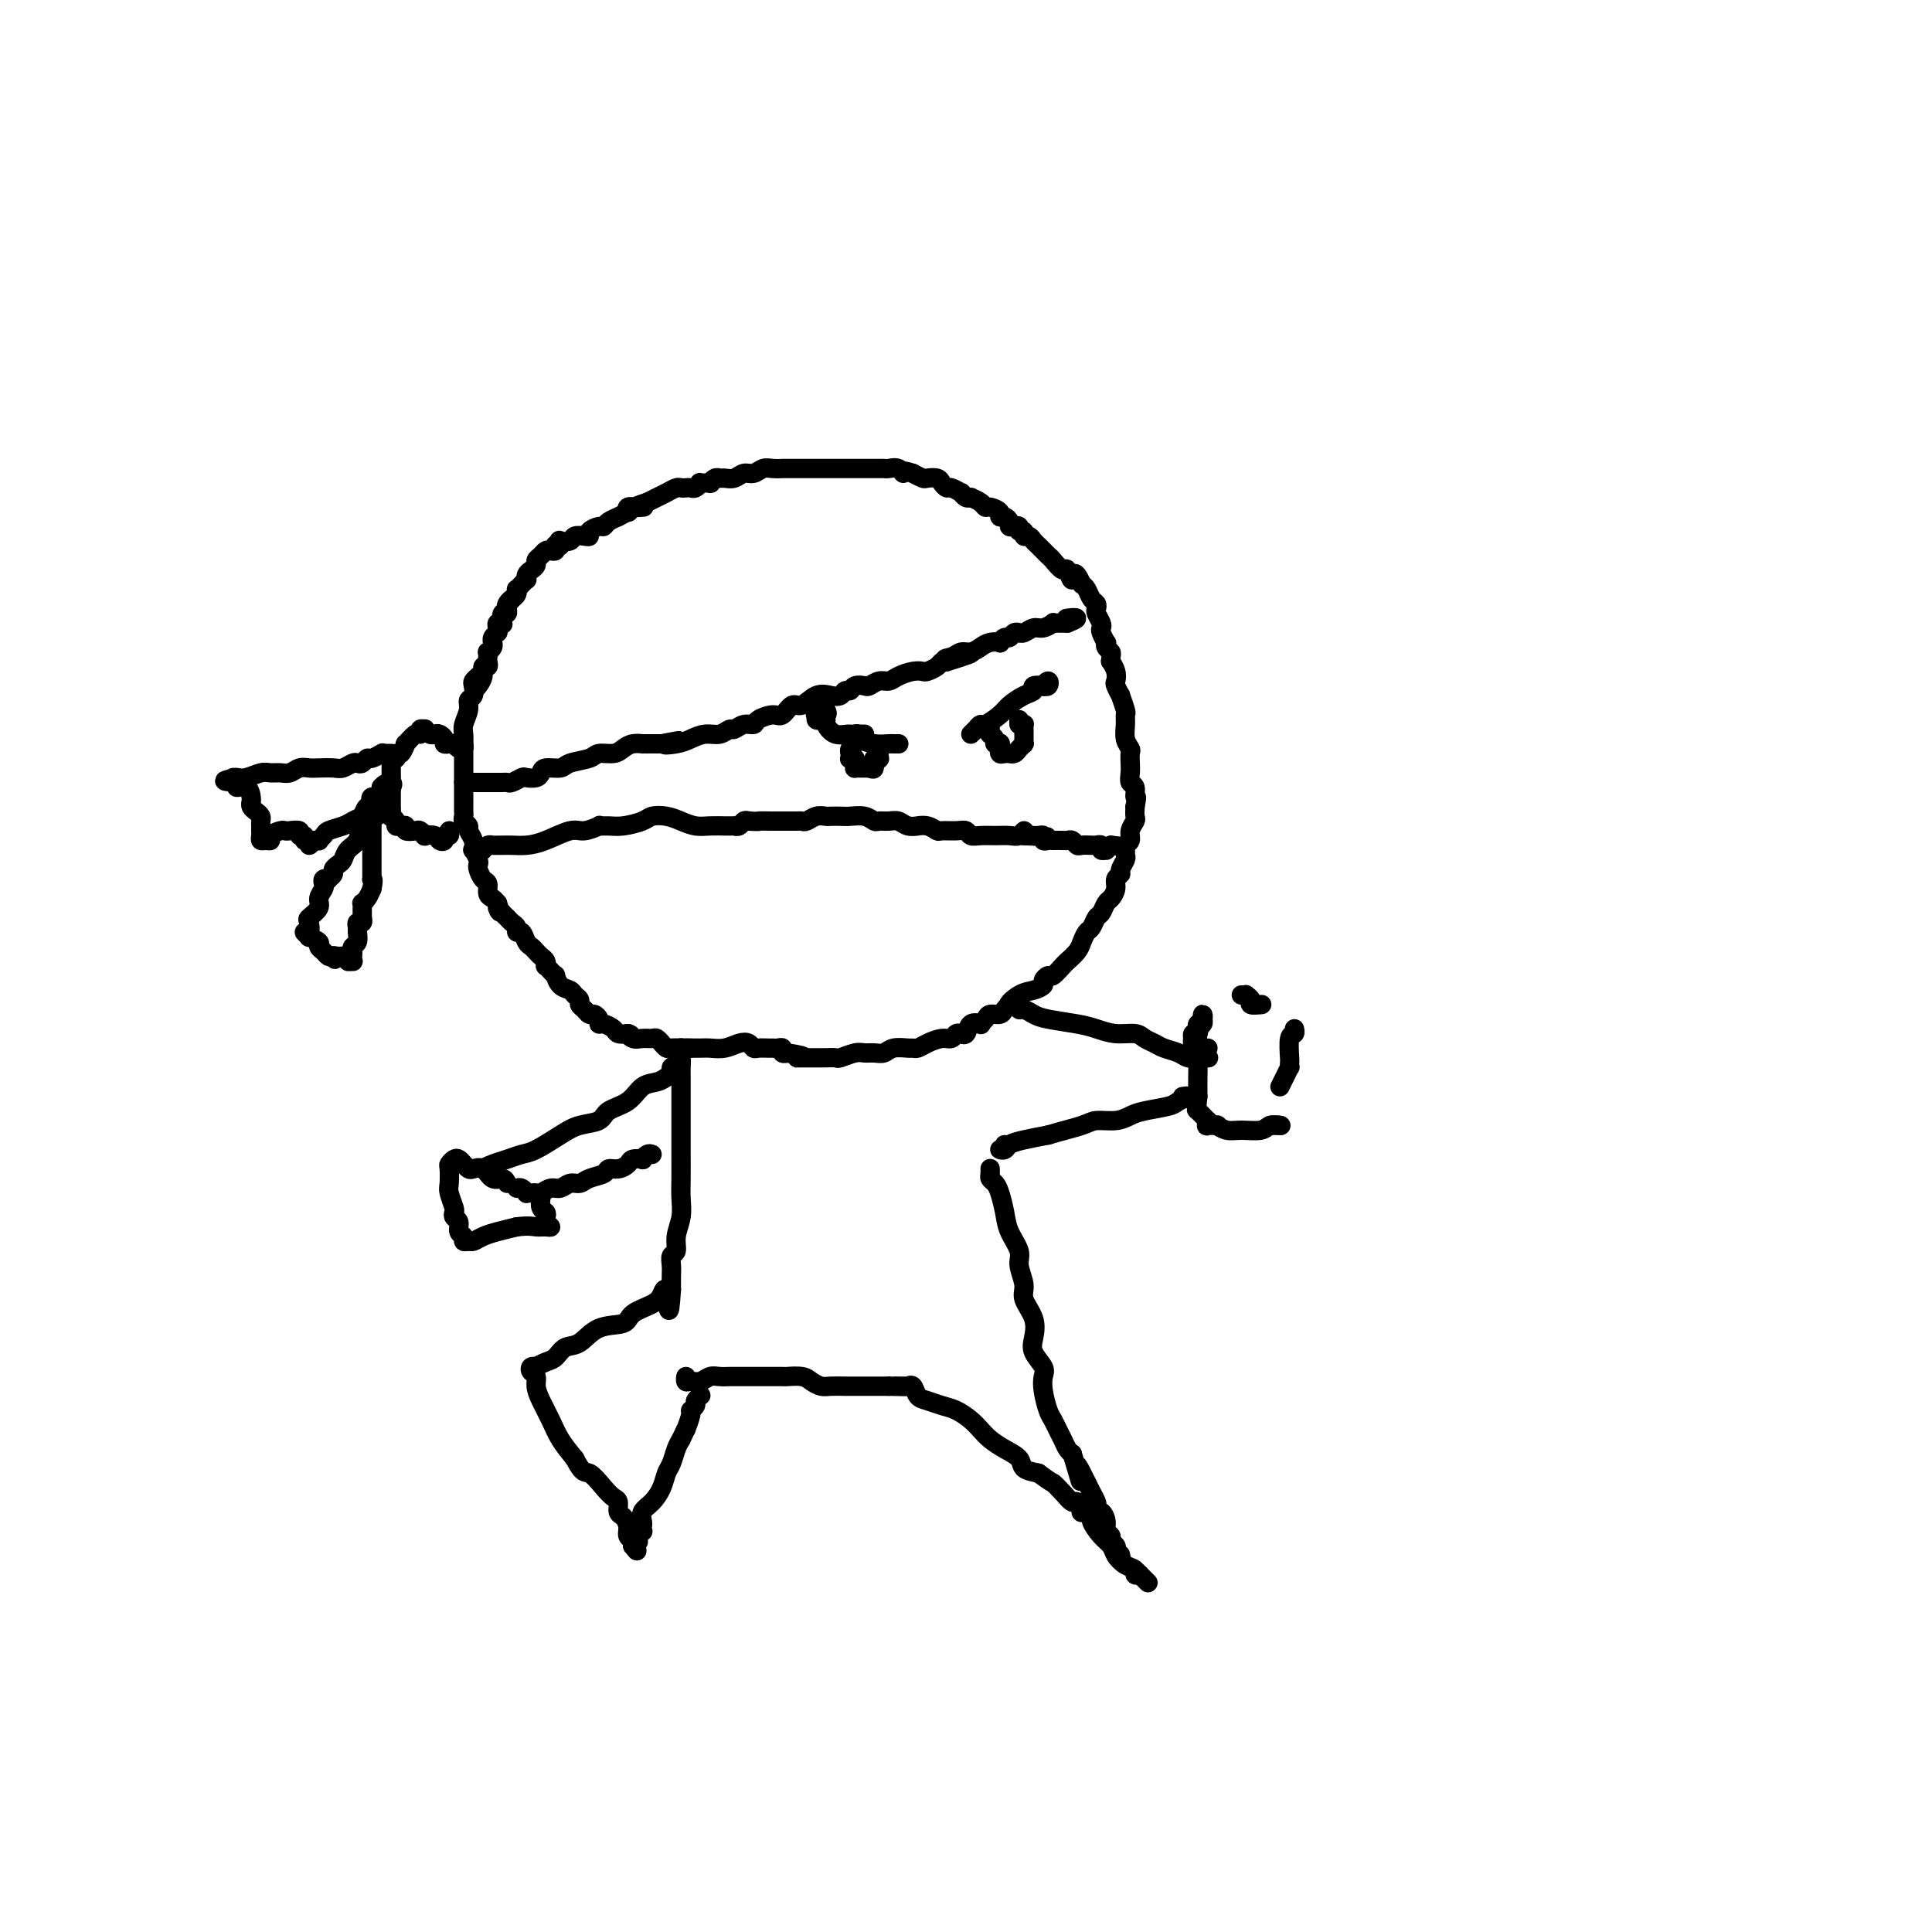 <svg viewBox='0 0 400 400' version='1.1' xmlns='http://www.w3.org/2000/svg' xmlns:xlink='http://www.w3.org/1999/xlink'><g fill='none' stroke='rgb(0,0,0)' stroke-width='4' stroke-linecap='round' stroke-linejoin='round'><path d='M99,140c-0.414,0.365 -0.828,0.730 -1,1c-0.172,0.270 -0.102,0.446 0,1c0.102,0.554 0.238,1.485 0,2c-0.238,0.515 -0.848,0.613 -1,1c-0.152,0.387 0.156,1.063 0,2c-0.156,0.937 -0.774,2.134 -1,3c-0.226,0.866 -0.061,1.401 0,2c0.061,0.599 0.016,1.263 0,2c-0.016,0.737 -0.004,1.548 0,2c0.004,0.452 0.001,0.543 0,1c-0.001,0.457 -0.000,1.278 0,2c0.000,0.722 0.000,1.345 0,2c-0.000,0.655 0.000,1.341 0,2c-0.000,0.659 -0.001,1.290 0,2c0.001,0.710 0.004,1.500 0,2c-0.004,0.500 -0.016,0.711 0,1c0.016,0.289 0.061,0.657 0,1c-0.061,0.343 -0.226,0.660 0,1c0.226,0.340 0.844,0.702 1,1c0.156,0.298 -0.151,0.531 0,1c0.151,0.469 0.759,1.172 1,2c0.241,0.828 0.117,1.779 0,2c-0.117,0.221 -0.225,-0.288 0,0c0.225,0.288 0.782,1.371 1,2c0.218,0.629 0.096,0.802 0,1c-0.096,0.198 -0.166,0.420 0,1c0.166,0.580 0.569,1.517 1,2c0.431,0.483 0.889,0.511 1,1c0.111,0.489 -0.124,1.439 0,2c0.124,0.561 0.607,0.732 1,1c0.393,0.268 0.697,0.634 1,1'/><path d='M103,187c1.035,3.118 0.124,1.412 0,1c-0.124,-0.412 0.540,0.468 1,1c0.460,0.532 0.715,0.715 1,1c0.285,0.285 0.601,0.672 1,1c0.399,0.328 0.880,0.599 1,1c0.120,0.401 -0.123,0.934 0,1c0.123,0.066 0.610,-0.333 1,0c0.390,0.333 0.683,1.398 1,2c0.317,0.602 0.660,0.740 1,1c0.340,0.260 0.679,0.643 1,1c0.321,0.357 0.625,0.687 1,1c0.375,0.313 0.822,0.610 1,1c0.178,0.390 0.086,0.873 0,1c-0.086,0.127 -0.165,-0.103 0,0c0.165,0.103 0.573,0.538 1,1c0.427,0.462 0.874,0.950 1,1c0.126,0.050 -0.067,-0.337 0,0c0.067,0.337 0.395,1.400 1,2c0.605,0.600 1.485,0.738 2,1c0.515,0.262 0.663,0.649 1,1c0.337,0.351 0.864,0.668 1,1c0.136,0.332 -0.117,0.680 0,1c0.117,0.320 0.605,0.611 1,1c0.395,0.389 0.696,0.874 1,1c0.304,0.126 0.610,-0.107 1,0c0.390,0.107 0.863,0.554 1,1c0.137,0.446 -0.063,0.890 0,1c0.063,0.110 0.388,-0.115 1,0c0.612,0.115 1.511,0.569 2,1c0.489,0.431 0.568,0.837 1,1c0.432,0.163 1.216,0.081 2,0'/><path d='M130,214c1.202,0.558 0.205,-0.048 0,0c-0.205,0.048 0.380,0.749 1,1c0.620,0.251 1.276,0.052 2,0c0.724,-0.052 1.518,0.042 2,0c0.482,-0.042 0.653,-0.222 1,0c0.347,0.222 0.870,0.844 1,1c0.130,0.156 -0.134,-0.154 0,0c0.134,0.154 0.665,0.773 1,1c0.335,0.227 0.474,0.061 1,0c0.526,-0.061 1.438,-0.017 2,0c0.562,0.017 0.772,0.005 1,0c0.228,-0.005 0.473,-0.005 1,0c0.527,0.005 1.335,0.014 2,0c0.665,-0.014 1.187,-0.053 2,0c0.813,0.053 1.919,0.196 3,0c1.081,-0.196 2.139,-0.732 3,-1c0.861,-0.268 1.527,-0.268 2,0c0.473,0.268 0.753,0.804 1,1c0.247,0.196 0.461,0.053 1,0c0.539,-0.053 1.402,-0.015 2,0c0.598,0.015 0.930,0.008 1,0c0.070,-0.008 -0.121,-0.016 0,0c0.121,0.016 0.555,0.057 1,0c0.445,-0.057 0.903,-0.211 1,0c0.097,0.211 -0.166,0.788 0,1c0.166,0.212 0.762,0.061 1,0c0.238,-0.061 0.119,-0.030 0,0'/><path d='M163,218c5.506,0.845 2.771,0.959 2,1c-0.771,0.041 0.422,0.011 1,0c0.578,-0.011 0.540,-0.003 1,0c0.460,0.003 1.417,0.002 2,0c0.583,-0.002 0.793,-0.004 1,0c0.207,0.004 0.412,0.015 1,0c0.588,-0.015 1.561,-0.057 2,0c0.439,0.057 0.344,0.212 1,0c0.656,-0.212 2.061,-0.793 3,-1c0.939,-0.207 1.411,-0.041 2,0c0.589,0.041 1.296,-0.042 2,0c0.704,0.042 1.407,0.208 2,0c0.593,-0.208 1.078,-0.790 2,-1c0.922,-0.210 2.281,-0.046 3,0c0.719,0.046 0.798,-0.025 1,0c0.202,0.025 0.526,0.147 1,0c0.474,-0.147 1.098,-0.561 2,-1c0.902,-0.439 2.083,-0.903 3,-1c0.917,-0.097 1.569,0.172 2,0c0.431,-0.172 0.639,-0.786 1,-1c0.361,-0.214 0.875,-0.029 1,0c0.125,0.029 -0.139,-0.096 0,0c0.139,0.096 0.682,0.415 1,0c0.318,-0.415 0.413,-1.565 1,-2c0.587,-0.435 1.667,-0.154 2,0c0.333,0.154 -0.079,0.182 0,0c0.079,-0.182 0.651,-0.574 1,-1c0.349,-0.426 0.475,-0.887 1,-1c0.525,-0.113 1.449,0.124 2,0c0.551,-0.124 0.729,-0.607 1,-1c0.271,-0.393 0.636,-0.697 1,-1'/><path d='M209,208c3.167,-1.284 0.585,0.007 0,0c-0.585,-0.007 0.827,-1.313 2,-2c1.173,-0.687 2.106,-0.757 3,-1c0.894,-0.243 1.749,-0.661 2,-1c0.251,-0.339 -0.103,-0.601 0,-1c0.103,-0.399 0.661,-0.936 1,-1c0.339,-0.064 0.458,0.345 1,0c0.542,-0.345 1.507,-1.444 2,-2c0.493,-0.556 0.513,-0.567 1,-1c0.487,-0.433 1.440,-1.286 2,-2c0.560,-0.714 0.727,-1.289 1,-2c0.273,-0.711 0.650,-1.556 1,-2c0.350,-0.444 0.671,-0.485 1,-1c0.329,-0.515 0.667,-1.503 1,-2c0.333,-0.497 0.663,-0.504 1,-1c0.337,-0.496 0.683,-1.481 1,-2c0.317,-0.519 0.606,-0.572 1,-1c0.394,-0.428 0.894,-1.232 1,-2c0.106,-0.768 -0.182,-1.501 0,-2c0.182,-0.499 0.834,-0.764 1,-1c0.166,-0.236 -0.153,-0.445 0,-1c0.153,-0.555 0.777,-1.457 1,-2c0.223,-0.543 0.045,-0.725 0,-1c-0.045,-0.275 0.044,-0.641 0,-1c-0.044,-0.359 -0.222,-0.711 0,-1c0.222,-0.289 0.844,-0.514 1,-1c0.156,-0.486 -0.154,-1.233 0,-2c0.154,-0.767 0.772,-1.553 1,-2c0.228,-0.447 0.065,-0.556 0,-1c-0.065,-0.444 -0.033,-1.222 0,-2'/><path d='M235,167c0.603,-2.971 0.109,-1.898 0,-2c-0.109,-0.102 0.167,-1.379 0,-2c-0.167,-0.621 -0.776,-0.585 -1,-1c-0.224,-0.415 -0.064,-1.279 0,-2c0.064,-0.721 0.031,-1.299 0,-2c-0.031,-0.701 -0.061,-1.526 0,-2c0.061,-0.474 0.214,-0.597 0,-1c-0.214,-0.403 -0.793,-1.087 -1,-2c-0.207,-0.913 -0.040,-2.057 0,-3c0.040,-0.943 -0.045,-1.685 0,-2c0.045,-0.315 0.222,-0.202 0,-1c-0.222,-0.798 -0.843,-2.506 -1,-3c-0.157,-0.494 0.150,0.228 0,0c-0.150,-0.228 -0.758,-1.405 -1,-2c-0.242,-0.595 -0.118,-0.607 0,-1c0.118,-0.393 0.229,-1.166 0,-2c-0.229,-0.834 -0.797,-1.729 -1,-2c-0.203,-0.271 -0.041,0.081 0,0c0.041,-0.081 -0.041,-0.594 0,-1c0.041,-0.406 0.203,-0.704 0,-1c-0.203,-0.296 -0.773,-0.590 -1,-1c-0.227,-0.410 -0.112,-0.935 0,-1c0.112,-0.065 0.223,0.330 0,0c-0.223,-0.330 -0.778,-1.384 -1,-2c-0.222,-0.616 -0.111,-0.795 0,-1c0.111,-0.205 0.223,-0.435 0,-1c-0.223,-0.565 -0.781,-1.464 -1,-2c-0.219,-0.536 -0.100,-0.707 0,-1c0.100,-0.293 0.181,-0.707 0,-1c-0.181,-0.293 -0.626,-0.463 -1,-1c-0.374,-0.537 -0.678,-1.439 -1,-2c-0.322,-0.561 -0.661,-0.780 -1,-1'/><path d='M224,121c-1.793,-4.120 -1.776,-1.418 -2,-1c-0.224,0.418 -0.690,-1.446 -1,-2c-0.310,-0.554 -0.464,0.202 -1,0c-0.536,-0.202 -1.453,-1.363 -2,-2c-0.547,-0.637 -0.724,-0.749 -1,-1c-0.276,-0.251 -0.652,-0.641 -1,-1c-0.348,-0.359 -0.666,-0.689 -1,-1c-0.334,-0.311 -0.682,-0.604 -1,-1c-0.318,-0.396 -0.606,-0.894 -1,-1c-0.394,-0.106 -0.893,0.182 -1,0c-0.107,-0.182 0.178,-0.833 0,-1c-0.178,-0.167 -0.817,0.149 -1,0c-0.183,-0.149 0.092,-0.762 0,-1c-0.092,-0.238 -0.551,-0.102 -1,0c-0.449,0.102 -0.889,0.168 -1,0c-0.111,-0.168 0.107,-0.571 0,-1c-0.107,-0.429 -0.540,-0.885 -1,-1c-0.460,-0.115 -0.948,0.110 -1,0c-0.052,-0.110 0.332,-0.555 0,-1c-0.332,-0.445 -1.382,-0.890 -2,-1c-0.618,-0.110 -0.806,0.114 -1,0c-0.194,-0.114 -0.394,-0.565 -1,-1c-0.606,-0.435 -1.617,-0.853 -2,-1c-0.383,-0.147 -0.139,-0.024 0,0c0.139,0.024 0.174,-0.050 0,0c-0.174,0.050 -0.557,0.224 -1,0c-0.443,-0.224 -0.945,-0.848 -1,-1c-0.055,-0.152 0.337,0.166 0,0c-0.337,-0.166 -1.404,-0.815 -2,-1c-0.596,-0.185 -0.722,0.095 -1,0c-0.278,-0.095 -0.707,-0.564 -1,-1c-0.293,-0.436 -0.450,-0.838 -1,-1c-0.550,-0.162 -1.494,-0.082 -2,0c-0.506,0.082 -0.573,0.166 -1,0c-0.427,-0.166 -1.213,-0.583 -2,-1'/><path d='M189,98c-2.896,-1.022 -2.137,-0.078 -2,0c0.137,0.078 -0.349,-0.711 -1,-1c-0.651,-0.289 -1.469,-0.077 -2,0c-0.531,0.077 -0.776,0.021 -1,0c-0.224,-0.021 -0.427,-0.006 -1,0c-0.573,0.006 -1.516,0.001 -2,0c-0.484,-0.001 -0.510,-0.000 -1,0c-0.490,0.000 -1.445,0.000 -2,0c-0.555,-0.000 -0.711,-0.000 -1,0c-0.289,0.000 -0.710,0.000 -1,0c-0.290,-0.000 -0.450,-0.000 -1,0c-0.550,0.000 -1.492,0.000 -2,0c-0.508,-0.000 -0.584,-0.000 -1,0c-0.416,0.000 -1.172,-0.000 -2,0c-0.828,0.000 -1.727,0.000 -2,0c-0.273,-0.000 0.082,-0.000 0,0c-0.082,0.000 -0.601,0.000 -1,0c-0.399,-0.000 -0.680,-0.000 -1,0c-0.320,0.000 -0.680,0.000 -1,0c-0.320,-0.000 -0.599,-0.001 -1,0c-0.401,0.001 -0.922,0.004 -1,0c-0.078,-0.004 0.289,-0.016 0,0c-0.289,0.016 -1.232,0.061 -2,0c-0.768,-0.061 -1.361,-0.227 -2,0c-0.639,0.227 -1.323,0.846 -2,1c-0.677,0.154 -1.347,-0.156 -2,0c-0.653,0.156 -1.290,0.778 -2,1c-0.710,0.222 -1.495,0.045 -2,0c-0.505,-0.045 -0.732,0.041 -1,0c-0.268,-0.041 -0.579,-0.208 -1,0c-0.421,0.208 -0.953,0.792 -1,1c-0.047,0.208 0.391,0.042 0,0c-0.391,-0.042 -1.610,0.041 -2,0c-0.390,-0.041 0.050,-0.207 0,0c-0.050,0.207 -0.590,0.787 -1,1c-0.410,0.213 -0.690,0.060 -1,0c-0.310,-0.060 -0.649,-0.027 -1,0c-0.351,0.027 -0.713,0.049 -1,0c-0.287,-0.049 -0.500,-0.168 -1,0c-0.500,0.168 -1.289,0.622 -2,1c-0.711,0.378 -1.346,0.679 -2,1c-0.654,0.321 -1.327,0.660 -2,1'/><path d='M134,104c-4.220,1.305 -1.770,1.067 -1,1c0.770,-0.067 -0.141,0.038 -1,0c-0.859,-0.038 -1.667,-0.220 -2,0c-0.333,0.220 -0.193,0.843 0,1c0.193,0.157 0.437,-0.151 0,0c-0.437,0.151 -1.556,0.762 -2,1c-0.444,0.238 -0.212,0.101 0,0c0.212,-0.101 0.403,-0.168 0,0c-0.403,0.168 -1.400,0.571 -2,1c-0.600,0.429 -0.804,0.886 -1,1c-0.196,0.114 -0.385,-0.114 -1,0c-0.615,0.114 -1.655,0.570 -2,1c-0.345,0.430 0.005,0.833 0,1c-0.005,0.167 -0.366,0.096 -1,0c-0.634,-0.096 -1.542,-0.218 -2,0c-0.458,0.218 -0.466,0.777 -1,1c-0.534,0.223 -1.593,0.111 -2,0c-0.407,-0.111 -0.161,-0.222 0,0c0.161,0.222 0.236,0.778 0,1c-0.236,0.222 -0.784,0.111 -1,0c-0.216,-0.111 -0.099,-0.223 0,0c0.099,0.223 0.180,0.781 0,1c-0.180,0.219 -0.622,0.100 -1,0c-0.378,-0.100 -0.693,-0.181 -1,0c-0.307,0.181 -0.608,0.626 -1,1c-0.392,0.374 -0.876,0.679 -1,1c-0.124,0.321 0.111,0.660 0,1c-0.111,0.340 -0.568,0.682 -1,1c-0.432,0.318 -0.837,0.611 -1,1c-0.163,0.389 -0.082,0.874 0,1c0.082,0.126 0.166,-0.107 0,0c-0.166,0.107 -0.583,0.553 -1,1c-0.417,0.447 -0.833,0.893 -1,1c-0.167,0.107 -0.083,-0.125 0,0c0.083,0.125 0.167,0.607 0,1c-0.167,0.393 -0.583,0.696 -1,1'/><path d='M106,124c-1.486,1.813 -0.201,0.347 0,0c0.201,-0.347 -0.682,0.427 -1,1c-0.318,0.573 -0.071,0.946 0,1c0.071,0.054 -0.032,-0.210 0,0c0.032,0.210 0.201,0.893 0,1c-0.201,0.107 -0.772,-0.361 -1,0c-0.228,0.361 -0.114,1.550 0,2c0.114,0.450 0.226,0.159 0,0c-0.226,-0.159 -0.792,-0.187 -1,0c-0.208,0.187 -0.060,0.589 0,1c0.060,0.411 0.030,0.832 0,1c-0.030,0.168 -0.061,0.083 0,0c0.061,-0.083 0.213,-0.163 0,0c-0.213,0.163 -0.793,0.569 -1,1c-0.207,0.431 -0.041,0.885 0,1c0.041,0.115 -0.041,-0.110 0,0c0.041,0.110 0.207,0.554 0,1c-0.207,0.446 -0.786,0.894 -1,1c-0.214,0.106 -0.061,-0.131 0,0c0.061,0.131 0.031,0.629 0,1c-0.031,0.371 -0.065,0.615 0,1c0.065,0.385 0.227,0.913 0,1c-0.227,0.087 -0.844,-0.265 -1,0c-0.156,0.265 0.150,1.148 0,2c-0.150,0.852 -0.757,1.672 -1,2c-0.243,0.328 -0.121,0.164 0,0'/><path d='M96,162c0.305,0.000 0.609,0.000 1,0c0.391,-0.000 0.868,-0.000 1,0c0.132,0.000 -0.081,0.000 0,0c0.081,-0.000 0.456,-0.000 1,0c0.544,0.000 1.258,0.001 2,0c0.742,-0.001 1.512,-0.004 2,0c0.488,0.004 0.693,0.015 1,0c0.307,-0.015 0.716,-0.056 1,0c0.284,0.056 0.444,0.208 1,0c0.556,-0.208 1.509,-0.778 2,-1c0.491,-0.222 0.520,-0.097 1,0c0.480,0.097 1.411,0.167 2,0c0.589,-0.167 0.837,-0.569 1,-1c0.163,-0.431 0.241,-0.890 1,-1c0.759,-0.110 2.199,0.129 3,0c0.801,-0.129 0.963,-0.626 2,-1c1.037,-0.374 2.949,-0.626 4,-1c1.051,-0.374 1.242,-0.871 2,-1c0.758,-0.129 2.083,0.109 3,0c0.917,-0.109 1.426,-0.565 2,-1c0.574,-0.435 1.214,-0.849 2,-1c0.786,-0.151 1.719,-0.041 2,0c0.281,0.041 -0.090,0.011 0,0c0.090,-0.011 0.640,-0.003 1,0c0.360,0.003 0.532,0.001 1,0c0.468,-0.001 1.234,-0.000 2,0'/><path d='M137,154c6.486,-1.249 2.203,-0.372 1,0c-1.203,0.372 0.676,0.239 2,0c1.324,-0.239 2.094,-0.585 3,-1c0.906,-0.415 1.947,-0.900 3,-1c1.053,-0.100 2.118,0.184 3,0c0.882,-0.184 1.582,-0.837 2,-1c0.418,-0.163 0.552,0.162 1,0c0.448,-0.162 1.208,-0.812 2,-1c0.792,-0.188 1.616,0.085 2,0c0.384,-0.085 0.329,-0.529 1,-1c0.671,-0.471 2.069,-0.971 3,-1c0.931,-0.029 1.394,0.412 2,0c0.606,-0.412 1.357,-1.679 2,-2c0.643,-0.321 1.180,0.302 2,0c0.820,-0.302 1.922,-1.530 3,-2c1.078,-0.470 2.133,-0.182 3,0c0.867,0.182 1.546,0.259 2,0c0.454,-0.259 0.684,-0.853 1,-1c0.316,-0.147 0.717,0.153 1,0c0.283,-0.153 0.446,-0.758 1,-1c0.554,-0.242 1.498,-0.120 2,0c0.502,0.120 0.561,0.239 1,0c0.439,-0.239 1.259,-0.835 2,-1c0.741,-0.165 1.402,0.100 2,0c0.598,-0.100 1.134,-0.565 2,-1c0.866,-0.435 2.063,-0.838 3,-1c0.937,-0.162 1.613,-0.082 2,0c0.387,0.082 0.485,0.166 1,0c0.515,-0.166 1.446,-0.583 2,-1c0.554,-0.417 0.730,-0.833 1,-1c0.270,-0.167 0.635,-0.083 1,0'/><path d='M196,137c9.380,-2.874 3.328,-1.557 1,-1c-2.328,0.557 -0.934,0.356 0,0c0.934,-0.356 1.407,-0.866 2,-1c0.593,-0.134 1.307,0.109 2,0c0.693,-0.109 1.366,-0.569 2,-1c0.634,-0.431 1.231,-0.832 2,-1c0.769,-0.168 1.711,-0.101 2,0c0.289,0.101 -0.076,0.237 0,0c0.076,-0.237 0.594,-0.849 1,-1c0.406,-0.151 0.699,0.157 1,0c0.301,-0.157 0.608,-0.778 1,-1c0.392,-0.222 0.867,-0.044 1,0c0.133,0.044 -0.076,-0.044 0,0c0.076,0.044 0.436,0.222 1,0c0.564,-0.222 1.331,-0.844 2,-1c0.669,-0.156 1.241,0.154 2,0c0.759,-0.154 1.705,-0.773 2,-1c0.295,-0.227 -0.062,-0.061 0,0c0.062,0.061 0.542,0.016 1,0c0.458,-0.016 0.892,-0.004 1,0c0.108,0.004 -0.112,0.001 0,0c0.112,-0.001 0.556,-0.001 1,0'/><path d='M221,129c3.810,-1.464 0.833,-1.125 0,-1c-0.833,0.125 0.476,0.036 1,0c0.524,-0.036 0.262,-0.018 0,0'/><path d='M100,176c0.335,-0.423 0.669,-0.845 1,-1c0.331,-0.155 0.657,-0.041 1,0c0.343,0.041 0.701,0.009 1,0c0.299,-0.009 0.538,0.004 1,0c0.462,-0.004 1.147,-0.024 2,0c0.853,0.024 1.872,0.094 3,0c1.128,-0.094 2.364,-0.351 4,-1c1.636,-0.649 3.673,-1.691 5,-2c1.327,-0.309 1.943,0.114 3,0c1.057,-0.114 2.556,-0.765 3,-1c0.444,-0.235 -0.167,-0.052 0,0c0.167,0.052 1.111,-0.025 2,0c0.889,0.025 1.721,0.153 3,0c1.279,-0.153 3.003,-0.587 4,-1c0.997,-0.413 1.267,-0.804 2,-1c0.733,-0.196 1.930,-0.196 3,0c1.070,0.196 2.012,0.588 3,1c0.988,0.412 2.020,0.842 3,1c0.980,0.158 1.908,0.042 3,0c1.092,-0.042 2.348,-0.010 3,0c0.652,0.010 0.699,-0.001 1,0c0.301,0.001 0.854,0.014 1,0c0.146,-0.014 -0.116,-0.055 0,0c0.116,0.055 0.608,0.207 1,0c0.392,-0.207 0.683,-0.773 1,-1c0.317,-0.227 0.658,-0.113 1,0'/><path d='M155,170c2.931,0.155 1.759,0.042 2,0c0.241,-0.042 1.896,-0.011 3,0c1.104,0.011 1.657,0.004 2,0c0.343,-0.004 0.476,-0.005 1,0c0.524,0.005 1.440,0.015 2,0c0.560,-0.015 0.765,-0.057 1,0c0.235,0.057 0.500,0.211 1,0c0.500,-0.211 1.235,-0.788 2,-1c0.765,-0.212 1.559,-0.058 2,0c0.441,0.058 0.528,0.019 1,0c0.472,-0.019 1.330,-0.019 2,0c0.670,0.019 1.152,0.058 2,0c0.848,-0.058 2.062,-0.213 3,0c0.938,0.213 1.602,0.793 2,1c0.398,0.207 0.531,0.041 1,0c0.469,-0.041 1.273,0.042 2,0c0.727,-0.042 1.377,-0.208 2,0c0.623,0.208 1.218,0.792 2,1c0.782,0.208 1.752,0.042 2,0c0.248,-0.042 -0.225,0.042 0,0c0.225,-0.042 1.149,-0.208 2,0c0.851,0.208 1.628,0.792 2,1c0.372,0.208 0.340,0.042 1,0c0.660,-0.042 2.014,0.041 3,0c0.986,-0.041 1.605,-0.208 2,0c0.395,0.208 0.568,0.789 1,1c0.432,0.211 1.125,0.052 2,0c0.875,-0.052 1.933,0.003 3,0c1.067,-0.003 2.142,-0.063 3,0c0.858,0.063 1.500,0.248 2,0c0.500,-0.248 0.857,-0.928 1,-1c0.143,-0.072 0.071,0.464 0,1'/><path d='M212,173c8.981,0.464 2.932,0.123 1,0c-1.932,-0.123 0.252,-0.029 1,0c0.748,0.029 0.059,-0.006 0,0c-0.059,0.006 0.510,0.054 1,0c0.490,-0.054 0.900,-0.211 1,0c0.100,0.211 -0.110,0.788 0,1c0.110,0.212 0.540,0.057 1,0c0.460,-0.057 0.949,-0.016 1,0c0.051,0.016 -0.337,0.008 0,0c0.337,-0.008 1.399,-0.016 2,0c0.601,0.016 0.742,0.057 1,0c0.258,-0.057 0.634,-0.211 1,0c0.366,0.211 0.724,0.789 1,1c0.276,0.211 0.470,0.056 1,0c0.530,-0.056 1.395,-0.011 2,0c0.605,0.011 0.951,-0.011 1,0c0.049,0.011 -0.198,0.056 0,0c0.198,-0.056 0.840,-0.214 1,0c0.160,0.214 -0.163,0.800 0,1c0.163,0.200 0.813,0.015 1,0c0.187,-0.015 -0.089,0.138 0,0c0.089,-0.138 0.545,-0.569 1,-1'/><path d='M230,175c3.000,0.333 1.500,0.167 0,0'/><path d='M96,154c-0.022,-0.105 -0.044,-0.210 0,0c0.044,0.210 0.153,0.736 0,1c-0.153,0.264 -0.567,0.268 -1,0c-0.433,-0.268 -0.886,-0.807 -1,-1c-0.114,-0.193 0.110,-0.041 0,0c-0.110,0.041 -0.554,-0.028 -1,0c-0.446,0.028 -0.893,0.152 -1,0c-0.107,-0.152 0.125,-0.580 0,-1c-0.125,-0.420 -0.607,-0.830 -1,-1c-0.393,-0.170 -0.698,-0.099 -1,0c-0.302,0.099 -0.602,0.227 -1,0c-0.398,-0.227 -0.893,-0.809 -1,-1c-0.107,-0.191 0.174,0.010 0,0c-0.174,-0.010 -0.802,-0.229 -1,0c-0.198,0.229 0.035,0.906 0,1c-0.035,0.094 -0.339,-0.396 -1,0c-0.661,0.396 -1.680,1.678 -2,2c-0.320,0.322 0.059,-0.316 0,0c-0.059,0.316 -0.554,1.585 -1,2c-0.446,0.415 -0.842,-0.024 -1,0c-0.158,0.024 -0.079,0.512 0,1'/><path d='M82,157c-1.155,0.877 -1.041,0.069 -1,0c0.041,-0.069 0.011,0.601 0,1c-0.011,0.399 -0.003,0.527 0,1c0.003,0.473 0.001,1.291 0,2c-0.001,0.709 0.000,1.308 0,2c-0.000,0.692 -0.001,1.477 0,2c0.001,0.523 0.004,0.784 0,1c-0.004,0.216 -0.016,0.387 0,1c0.016,0.613 0.059,1.667 0,2c-0.059,0.333 -0.222,-0.055 0,0c0.222,0.055 0.828,0.554 1,1c0.172,0.446 -0.091,0.838 0,1c0.091,0.162 0.535,0.095 1,0c0.465,-0.095 0.952,-0.218 1,0c0.048,0.218 -0.343,0.777 0,1c0.343,0.223 1.419,0.111 2,0c0.581,-0.111 0.666,-0.223 1,0c0.334,0.223 0.917,0.779 1,1c0.083,0.221 -0.332,0.108 0,0c0.332,-0.108 1.413,-0.210 2,0c0.587,0.210 0.679,0.732 1,1c0.321,0.268 0.871,0.282 1,0c0.129,-0.282 -0.161,-0.859 0,-1c0.161,-0.141 0.774,0.154 1,0c0.226,-0.154 0.065,-0.758 0,-1c-0.065,-0.242 -0.032,-0.121 0,0'/><path d='M81,156c-0.313,0.002 -0.627,0.005 -1,0c-0.373,-0.005 -0.807,-0.016 -1,0c-0.193,0.016 -0.146,0.061 0,0c0.146,-0.061 0.390,-0.226 0,0c-0.390,0.226 -1.413,0.844 -2,1c-0.587,0.156 -0.738,-0.151 -1,0c-0.262,0.151 -0.635,0.758 -1,1c-0.365,0.242 -0.720,0.117 -1,0c-0.280,-0.117 -0.484,-0.227 -1,0c-0.516,0.227 -1.346,0.792 -2,1c-0.654,0.208 -1.134,0.060 -2,0c-0.866,-0.060 -2.119,-0.030 -3,0c-0.881,0.030 -1.391,0.061 -2,0c-0.609,-0.061 -1.317,-0.213 -2,0c-0.683,0.213 -1.341,0.793 -2,1c-0.659,0.207 -1.317,0.041 -2,0c-0.683,-0.041 -1.389,0.041 -2,0c-0.611,-0.041 -1.128,-0.207 -2,0c-0.872,0.207 -2.100,0.788 -3,1c-0.900,0.212 -1.473,0.057 -2,0c-0.527,-0.057 -1.008,-0.016 -1,0c0.008,0.016 0.504,0.008 1,0'/><path d='M49,161c-4.922,0.932 -1.228,0.760 0,1c1.228,0.240 -0.012,0.890 0,1c0.012,0.110 1.274,-0.321 2,0c0.726,0.321 0.916,1.396 1,2c0.084,0.604 0.061,0.739 0,1c-0.061,0.261 -0.160,0.647 0,1c0.160,0.353 0.579,0.673 1,1c0.421,0.327 0.845,0.661 1,1c0.155,0.339 0.042,0.682 0,1c-0.042,0.318 -0.012,0.611 0,1c0.012,0.389 0.006,0.875 0,1c-0.006,0.125 -0.011,-0.109 0,0c0.011,0.109 0.040,0.562 0,1c-0.040,0.438 -0.148,0.860 0,1c0.148,0.140 0.551,-0.001 1,0c0.449,0.001 0.945,0.144 1,0c0.055,-0.144 -0.331,-0.576 0,-1c0.331,-0.424 1.380,-0.842 2,-1c0.620,-0.158 0.811,-0.058 1,0c0.189,0.058 0.375,0.072 1,0c0.625,-0.072 1.688,-0.231 2,0c0.312,0.231 -0.127,0.851 0,1c0.127,0.149 0.821,-0.173 1,0c0.179,0.173 -0.158,0.840 0,1c0.158,0.160 0.812,-0.188 1,0c0.188,0.188 -0.089,0.911 0,1c0.089,0.089 0.545,-0.455 1,-1'/><path d='M65,174c1.563,0.048 0.971,0.168 1,0c0.029,-0.168 0.681,-0.623 1,-1c0.319,-0.377 0.306,-0.676 1,-1c0.694,-0.324 2.094,-0.673 3,-1c0.906,-0.327 1.317,-0.631 2,-1c0.683,-0.369 1.637,-0.802 2,-1c0.363,-0.198 0.136,-0.162 0,0c-0.136,0.162 -0.179,0.451 0,0c0.179,-0.451 0.582,-1.642 1,-2c0.418,-0.358 0.852,0.116 1,0c0.148,-0.116 0.009,-0.822 0,-1c-0.009,-0.178 0.110,0.172 0,0c-0.110,-0.172 -0.449,-0.865 0,-1c0.449,-0.135 1.687,0.290 2,0c0.313,-0.290 -0.298,-1.293 0,-2c0.298,-0.707 1.505,-1.118 2,-1c0.495,0.118 0.276,0.767 0,1c-0.276,0.233 -0.610,0.052 -1,0c-0.390,-0.052 -0.836,0.024 -1,0c-0.164,-0.024 -0.047,-0.150 0,0c0.047,0.150 0.023,0.575 0,1'/><path d='M79,164c-0.467,0.441 -0.635,0.545 -1,1c-0.365,0.455 -0.928,1.262 -1,2c-0.072,0.738 0.345,1.406 0,2c-0.345,0.594 -1.454,1.115 -2,2c-0.546,0.885 -0.529,2.135 -1,3c-0.471,0.865 -1.432,1.345 -2,2c-0.568,0.655 -0.745,1.486 -1,2c-0.255,0.514 -0.589,0.712 -1,1c-0.411,0.288 -0.898,0.665 -1,1c-0.102,0.335 0.183,0.629 0,1c-0.183,0.371 -0.832,0.820 -1,1c-0.168,0.180 0.147,0.093 0,0c-0.147,-0.093 -0.755,-0.191 -1,0c-0.245,0.191 -0.126,0.671 0,1c0.126,0.329 0.258,0.506 0,1c-0.258,0.494 -0.905,1.303 -1,2c-0.095,0.697 0.362,1.282 0,2c-0.362,0.718 -1.543,1.569 -2,2c-0.457,0.431 -0.191,0.440 0,1c0.191,0.560 0.308,1.670 0,2c-0.308,0.330 -1.040,-0.119 -1,0c0.040,0.119 0.851,0.805 1,1c0.149,0.195 -0.363,-0.102 0,0c0.363,0.102 1.603,0.602 2,1c0.397,0.398 -0.048,0.694 0,1c0.048,0.306 0.590,0.621 1,1c0.410,0.379 0.689,0.823 1,1c0.311,0.177 0.656,0.089 1,0'/><path d='M69,198c0.747,1.233 0.113,0.316 0,0c-0.113,-0.316 0.295,-0.031 1,0c0.705,0.031 1.705,-0.191 2,0c0.295,0.191 -0.117,0.794 0,1c0.117,0.206 0.762,0.013 1,0c0.238,-0.013 0.067,0.152 0,0c-0.067,-0.152 -0.032,-0.622 0,-1c0.032,-0.378 0.061,-0.664 0,-1c-0.061,-0.336 -0.214,-0.721 0,-1c0.214,-0.279 0.793,-0.452 1,-1c0.207,-0.548 0.041,-1.471 0,-2c-0.041,-0.529 0.041,-0.662 0,-1c-0.041,-0.338 -0.207,-0.879 0,-1c0.207,-0.121 0.788,0.179 1,0c0.212,-0.179 0.057,-0.835 0,-1c-0.057,-0.165 -0.015,0.162 0,0c0.015,-0.162 0.003,-0.813 0,-1c-0.003,-0.187 0.002,0.091 0,0c-0.002,-0.091 -0.012,-0.552 0,-1c0.012,-0.448 0.044,-0.883 0,-1c-0.044,-0.117 -0.166,0.084 0,0c0.166,-0.084 0.619,-0.453 1,-1c0.381,-0.547 0.691,-1.274 1,-2'/><path d='M77,184c0.464,-2.166 0.124,-2.082 0,-2c-0.124,0.082 -0.033,0.163 0,0c0.033,-0.163 0.009,-0.568 0,-1c-0.009,-0.432 -0.002,-0.889 0,-1c0.002,-0.111 0.001,0.125 0,0c-0.001,-0.125 -0.000,-0.610 0,-1c0.000,-0.390 0.000,-0.684 0,-1c-0.000,-0.316 0.000,-0.653 0,-1c-0.000,-0.347 -0.000,-0.705 0,-1c0.000,-0.295 0.000,-0.527 0,-1c-0.000,-0.473 -0.001,-1.189 0,-2c0.001,-0.811 0.004,-1.719 0,-2c-0.004,-0.281 -0.015,0.065 0,0c0.015,-0.065 0.057,-0.539 0,-1c-0.057,-0.461 -0.211,-0.907 0,-1c0.211,-0.093 0.788,0.167 1,0c0.212,-0.167 0.061,-0.762 0,-1c-0.061,-0.238 -0.030,-0.119 0,0'/><path d='M143,217c-0.453,-0.000 -0.906,-0.001 -1,0c-0.094,0.001 0.171,0.003 0,0c-0.171,-0.003 -0.778,-0.011 -1,0c-0.222,0.011 -0.060,0.041 0,0c0.060,-0.041 0.017,-0.155 0,0c-0.017,0.155 -0.009,0.577 0,1'/><path d='M141,218c-0.309,0.283 -0.083,0.491 0,1c0.083,0.509 0.022,1.321 0,2c-0.022,0.679 -0.006,1.226 0,2c0.006,0.774 0.002,1.774 0,3c-0.002,1.226 -0.001,2.676 0,4c0.001,1.324 0.001,2.520 0,4c-0.001,1.480 -0.004,3.242 0,5c0.004,1.758 0.016,3.511 0,5c-0.016,1.489 -0.061,2.713 0,4c0.061,1.287 0.226,2.638 0,4c-0.226,1.362 -0.845,2.735 -1,4c-0.155,1.265 0.155,2.422 0,3c-0.155,0.578 -0.774,0.575 -1,1c-0.226,0.425 -0.061,1.277 0,2c0.061,0.723 0.016,1.318 0,2c-0.016,0.682 -0.004,1.453 0,2c0.004,0.547 0.001,0.871 0,1c-0.001,0.129 -0.001,0.065 0,0'/><path d='M139,267c-0.491,7.833 -0.720,2.915 -1,1c-0.280,-1.915 -0.612,-0.828 -1,0c-0.388,0.828 -0.831,1.395 -2,2c-1.169,0.605 -3.065,1.246 -4,2c-0.935,0.754 -0.908,1.620 -2,2c-1.092,0.380 -3.303,0.272 -5,1c-1.697,0.728 -2.879,2.290 -4,3c-1.121,0.710 -2.180,0.569 -3,1c-0.820,0.431 -1.400,1.435 -2,2c-0.600,0.565 -1.220,0.690 -2,1c-0.780,0.310 -1.722,0.803 -2,1c-0.278,0.197 0.107,0.097 0,0c-0.107,-0.097 -0.706,-0.190 -1,0c-0.294,0.190 -0.283,0.661 0,1c0.283,0.339 0.837,0.544 1,1c0.163,0.456 -0.067,1.164 0,2c0.067,0.836 0.430,1.801 1,3c0.570,1.199 1.346,2.630 2,4c0.654,1.370 1.187,2.677 2,4c0.813,1.323 1.907,2.661 3,4'/><path d='M119,302c1.763,3.467 2.170,2.635 3,3c0.830,0.365 2.081,1.928 3,3c0.919,1.072 1.504,1.652 2,2c0.496,0.348 0.902,0.464 1,1c0.098,0.536 -0.114,1.491 0,2c0.114,0.509 0.552,0.571 1,1c0.448,0.429 0.905,1.225 1,2c0.095,0.775 -0.171,1.528 0,2c0.171,0.472 0.778,0.663 1,1c0.222,0.337 0.060,0.822 0,1c-0.060,0.178 -0.017,0.051 0,0c0.017,-0.051 0.009,-0.025 0,0'/><path d='M131,320c1.795,2.561 0.284,-0.035 0,-1c-0.284,-0.965 0.660,-0.297 1,0c0.340,0.297 0.077,0.224 0,0c-0.077,-0.224 0.032,-0.599 0,-1c-0.032,-0.401 -0.204,-0.828 0,-1c0.204,-0.172 0.785,-0.091 1,0c0.215,0.091 0.063,0.191 0,0c-0.063,-0.191 -0.038,-0.673 0,-1c0.038,-0.327 0.090,-0.500 0,-1c-0.090,-0.500 -0.322,-1.326 0,-2c0.322,-0.674 1.200,-1.195 2,-2c0.800,-0.805 1.524,-1.892 2,-3c0.476,-1.108 0.705,-2.235 1,-3c0.295,-0.765 0.656,-1.167 1,-2c0.344,-0.833 0.670,-2.095 1,-3c0.330,-0.905 0.665,-1.452 1,-2'/><path d='M141,298c1.708,-3.687 0.978,-1.905 1,-2c0.022,-0.095 0.794,-2.068 1,-3c0.206,-0.932 -0.155,-0.824 0,-1c0.155,-0.176 0.826,-0.636 1,-1c0.174,-0.364 -0.150,-0.634 0,-1c0.150,-0.366 0.772,-0.830 1,-1c0.228,-0.170 0.061,-0.046 0,0c-0.061,0.046 -0.016,0.012 0,0c0.016,-0.012 0.005,-0.004 0,0c-0.005,0.004 -0.002,0.002 0,0'/><path d='M142,286c0.018,-0.538 0.035,-1.076 0,-1c-0.035,0.076 -0.123,0.767 0,1c0.123,0.233 0.456,0.010 1,0c0.544,-0.010 1.299,0.193 2,0c0.701,-0.193 1.347,-0.784 2,-1c0.653,-0.216 1.313,-0.058 2,0c0.687,0.058 1.400,0.015 2,0c0.600,-0.015 1.086,-0.004 2,0c0.914,0.004 2.255,0.000 3,0c0.745,-0.000 0.895,0.003 2,0c1.105,-0.003 3.164,-0.011 4,0c0.836,0.011 0.450,0.041 1,0c0.550,-0.041 2.038,-0.155 3,0c0.962,0.155 1.398,0.577 2,1c0.602,0.423 1.368,0.845 2,1c0.632,0.155 1.129,0.041 2,0c0.871,-0.041 2.116,-0.011 3,0c0.884,0.011 1.405,0.003 2,0c0.595,-0.003 1.263,-0.001 2,0c0.737,0.001 1.545,0.000 2,0c0.455,-0.000 0.559,-0.000 1,0c0.441,0.000 1.221,0.000 2,0'/><path d='M184,287c6.962,0.155 3.368,0.041 2,0c-1.368,-0.041 -0.511,-0.011 0,0c0.511,0.011 0.676,0.001 1,0c0.324,-0.001 0.807,0.006 1,0c0.193,-0.006 0.095,-0.027 0,0c-0.095,0.027 -0.188,0.101 0,0c0.188,-0.101 0.658,-0.379 1,0c0.342,0.379 0.557,1.414 1,2c0.443,0.586 1.116,0.723 2,1c0.884,0.277 1.979,0.693 3,1c1.021,0.307 1.967,0.505 3,1c1.033,0.495 2.155,1.287 3,2c0.845,0.713 1.415,1.346 2,2c0.585,0.654 1.184,1.327 2,2c0.816,0.673 1.848,1.345 3,2c1.152,0.655 2.426,1.292 3,2c0.574,0.708 0.450,1.488 1,2c0.550,0.512 1.775,0.756 3,1'/><path d='M215,305c3.218,2.378 2.761,1.822 3,2c0.239,0.178 1.172,1.090 2,2c0.828,0.910 1.550,1.816 2,2c0.450,0.184 0.627,-0.356 1,0c0.373,0.356 0.943,1.608 1,2c0.057,0.392 -0.398,-0.075 0,0c0.398,0.075 1.650,0.691 2,1c0.350,0.309 -0.202,0.310 0,1c0.202,0.690 1.158,2.068 2,3c0.842,0.932 1.570,1.416 2,2c0.430,0.584 0.563,1.267 1,2c0.437,0.733 1.179,1.516 2,2c0.821,0.484 1.721,0.669 2,1c0.279,0.331 -0.063,0.809 0,1c0.063,0.191 0.532,0.096 1,0'/><path d='M236,326c3.267,3.267 0.933,0.933 0,0c-0.933,-0.933 -0.467,-0.467 0,0'/><path d='M205,244c0.000,-0.308 0.000,-0.615 0,-1c-0.000,-0.385 -0.001,-0.846 0,-1c0.001,-0.154 0.003,-0.000 0,0c-0.003,0.000 -0.012,-0.153 0,0c0.012,0.153 0.045,0.613 0,1c-0.045,0.387 -0.168,0.700 0,1c0.168,0.300 0.627,0.587 1,1c0.373,0.413 0.659,0.952 1,2c0.341,1.048 0.737,2.605 1,4c0.263,1.395 0.394,2.627 1,4c0.606,1.373 1.686,2.887 2,4c0.314,1.113 -0.140,1.824 0,3c0.140,1.176 0.873,2.817 1,4c0.127,1.183 -0.351,1.906 0,3c0.351,1.094 1.530,2.558 2,4c0.470,1.442 0.230,2.863 0,4c-0.230,1.137 -0.451,1.989 0,3c0.451,1.011 1.574,2.182 2,3c0.426,0.818 0.156,1.283 0,2c-0.156,0.717 -0.196,1.686 0,3c0.196,1.314 0.630,2.972 1,4c0.370,1.028 0.676,1.428 1,2c0.324,0.572 0.664,1.318 1,2c0.336,0.682 0.667,1.299 1,2c0.333,0.701 0.666,1.486 1,2c0.334,0.514 0.667,0.757 1,1'/><path d='M222,301c2.809,9.463 1.331,4.619 1,3c-0.331,-1.619 0.486,-0.015 1,1c0.514,1.015 0.725,1.439 1,2c0.275,0.561 0.612,1.259 1,2c0.388,0.741 0.826,1.525 1,2c0.174,0.475 0.084,0.642 0,1c-0.084,0.358 -0.162,0.908 0,1c0.162,0.092 0.564,-0.274 1,0c0.436,0.274 0.905,1.187 1,2c0.095,0.813 -0.185,1.527 0,2c0.185,0.473 0.833,0.703 1,1c0.167,0.297 -0.148,0.659 0,1c0.148,0.341 0.758,0.662 1,1c0.242,0.338 0.117,0.693 0,1c-0.117,0.307 -0.227,0.567 0,1c0.227,0.433 0.792,1.040 1,1c0.208,-0.040 0.059,-0.726 0,-1c-0.059,-0.274 -0.030,-0.137 0,0'/><path d='M208,238c-0.037,-0.538 -0.075,-1.075 0,-1c0.075,0.075 0.262,0.763 0,1c-0.262,0.237 -0.974,0.022 -1,0c-0.026,-0.022 0.632,0.149 1,0c0.368,-0.149 0.445,-0.617 1,-1c0.555,-0.383 1.587,-0.681 3,-1c1.413,-0.319 3.206,-0.660 5,-1'/><path d='M217,235c2.850,-0.853 5.474,-1.485 7,-2c1.526,-0.515 1.953,-0.911 3,-1c1.047,-0.089 2.713,0.131 4,0c1.287,-0.131 2.196,-0.613 3,-1c0.804,-0.387 1.504,-0.678 3,-1c1.496,-0.322 3.788,-0.675 5,-1c1.212,-0.325 1.346,-0.623 2,-1c0.654,-0.377 1.830,-0.832 2,-1c0.170,-0.168 -0.666,-0.048 -1,0c-0.334,0.048 -0.167,0.024 0,0'/><path d='M211,208c-0.541,0.032 -1.081,0.064 -1,0c0.081,-0.064 0.784,-0.224 1,0c0.216,0.224 -0.056,0.834 0,1c0.056,0.166 0.440,-0.110 1,0c0.560,0.110 1.296,0.608 2,1c0.704,0.392 1.375,0.679 3,1c1.625,0.321 4.203,0.678 6,1c1.797,0.322 2.813,0.611 4,1c1.187,0.389 2.543,0.878 4,1c1.457,0.122 3.013,-0.122 4,0c0.987,0.122 1.405,0.611 2,1c0.595,0.389 1.368,0.679 2,1c0.632,0.321 1.122,0.675 2,1c0.878,0.325 2.142,0.623 3,1c0.858,0.377 1.309,0.833 2,1c0.691,0.167 1.622,0.045 2,0c0.378,-0.045 0.205,-0.012 0,0c-0.205,0.012 -0.440,0.003 0,0c0.440,-0.003 1.554,-0.001 2,0c0.446,0.001 0.223,0.000 0,0'/><path d='M250,217c0.083,0.001 0.165,0.001 0,0c-0.165,-0.001 -0.579,-0.004 -1,0c-0.421,0.004 -0.849,0.016 -1,0c-0.151,-0.016 -0.027,-0.061 0,0c0.027,0.061 -0.045,0.228 0,0c0.045,-0.228 0.207,-0.850 0,-1c-0.207,-0.150 -0.784,0.171 -1,0c-0.216,-0.171 -0.072,-0.833 0,-1c0.072,-0.167 0.071,0.162 0,0c-0.071,-0.162 -0.211,-0.817 0,-1c0.211,-0.183 0.775,0.104 1,0c0.225,-0.104 0.113,-0.599 0,-1c-0.113,-0.401 -0.225,-0.707 0,-1c0.225,-0.293 0.789,-0.573 1,-1c0.211,-0.427 0.071,-1.003 0,-1c-0.071,0.003 -0.072,0.583 0,1c0.072,0.417 0.215,0.670 0,1c-0.215,0.330 -0.790,0.738 -1,2c-0.210,1.262 -0.057,3.378 0,5c0.057,1.622 0.016,2.749 0,4c-0.016,1.251 -0.008,2.625 0,4'/><path d='M248,227c-0.277,3.184 -0.469,2.643 0,3c0.469,0.357 1.598,1.613 2,2c0.402,0.387 0.078,-0.093 0,0c-0.078,0.093 0.090,0.761 0,1c-0.090,0.239 -0.437,0.050 0,0c0.437,-0.050 1.658,0.040 2,0c0.342,-0.040 -0.194,-0.211 0,0c0.194,0.211 1.117,0.803 2,1c0.883,0.197 1.726,0.000 3,0c1.274,-0.000 2.981,0.196 4,0c1.019,-0.196 1.351,-0.783 2,-1c0.649,-0.217 1.614,-0.062 2,0c0.386,0.062 0.193,0.031 0,0'/><path d='M265,233c-0.311,0.000 -0.622,0.000 -1,0c-0.378,0.000 -0.822,0.000 -1,0c-0.178,0.000 -0.089,0.000 0,0'/><path d='M265,225c0.310,-0.611 0.619,-1.221 1,-2c0.381,-0.779 0.833,-1.726 1,-2c0.167,-0.274 0.048,0.124 0,0c-0.048,-0.124 -0.027,-0.769 0,-1c0.027,-0.231 0.060,-0.048 0,-1c-0.060,-0.952 -0.212,-3.039 0,-4c0.212,-0.961 0.788,-0.797 1,-1c0.212,-0.203 0.061,-0.772 0,-1c-0.061,-0.228 -0.030,-0.114 0,0'/><path d='M257,206c0.457,0.022 0.915,0.044 1,0c0.085,-0.044 -0.201,-0.156 0,0c0.201,0.156 0.891,0.578 1,1c0.109,0.422 -0.363,0.845 0,1c0.363,0.155 1.559,0.042 2,0c0.441,-0.042 0.126,-0.012 0,0c-0.126,0.012 -0.063,0.006 0,0'/><path d='M140,221c-0.442,-0.090 -0.884,-0.181 -1,0c-0.116,0.181 0.095,0.633 0,1c-0.095,0.367 -0.494,0.650 -1,1c-0.506,0.350 -1.117,0.766 -2,1c-0.883,0.234 -2.039,0.286 -3,1c-0.961,0.714 -1.729,2.091 -3,3c-1.271,0.909 -3.047,1.350 -4,2c-0.953,0.650 -1.084,1.508 -2,2c-0.916,0.492 -2.619,0.618 -4,1c-1.381,0.382 -2.442,1.019 -4,2c-1.558,0.981 -3.613,2.305 -5,3c-1.387,0.695 -2.105,0.761 -3,1c-0.895,0.239 -1.967,0.653 -3,1c-1.033,0.347 -2.028,0.629 -3,1c-0.972,0.371 -1.920,0.831 -2,1c-0.080,0.169 0.709,0.045 1,0c0.291,-0.045 0.083,-0.013 0,0c-0.083,0.013 -0.042,0.006 0,0'/><path d='M135,239c-0.294,-0.112 -0.589,-0.223 -1,0c-0.411,0.223 -0.939,0.782 -1,1c-0.061,0.218 0.344,0.096 0,0c-0.344,-0.096 -1.438,-0.166 -2,0c-0.562,0.166 -0.591,0.569 -1,1c-0.409,0.431 -1.198,0.890 -2,1c-0.802,0.110 -1.618,-0.129 -2,0c-0.382,0.129 -0.329,0.627 -1,1c-0.671,0.373 -2.066,0.621 -3,1c-0.934,0.379 -1.406,0.890 -2,1c-0.594,0.110 -1.311,-0.181 -2,0c-0.689,0.181 -1.350,0.833 -2,1c-0.650,0.167 -1.288,-0.152 -2,0c-0.712,0.152 -1.496,0.774 -2,1c-0.504,0.226 -0.726,0.057 -1,0c-0.274,-0.057 -0.599,-0.001 -1,0c-0.401,0.001 -0.878,-0.052 -1,0c-0.122,0.052 0.111,0.210 0,0c-0.111,-0.210 -0.566,-0.788 -1,-1c-0.434,-0.212 -0.848,-0.057 -1,0c-0.152,0.057 -0.044,0.016 0,0c0.044,-0.016 0.022,-0.008 0,0'/><path d='M105,245c-0.242,-0.483 -0.485,-0.966 -1,-1c-0.515,-0.034 -1.304,0.380 -2,0c-0.696,-0.380 -1.300,-1.555 -2,-2c-0.700,-0.445 -1.497,-0.159 -2,0c-0.503,0.159 -0.713,0.190 -1,0c-0.287,-0.190 -0.651,-0.600 -1,-1c-0.349,-0.400 -0.682,-0.791 -1,-1c-0.318,-0.209 -0.622,-0.237 -1,0c-0.378,0.237 -0.830,0.740 -1,1c-0.170,0.260 -0.059,0.279 0,1c0.059,0.721 0.067,2.144 0,3c-0.067,0.856 -0.210,1.145 0,2c0.210,0.855 0.773,2.274 1,3c0.227,0.726 0.117,0.758 0,1c-0.117,0.242 -0.243,0.696 0,1c0.243,0.304 0.853,0.460 1,1c0.147,0.540 -0.168,1.466 0,2c0.168,0.534 0.821,0.676 1,1c0.179,0.324 -0.116,0.830 0,1c0.116,0.170 0.641,0.004 1,0c0.359,-0.004 0.550,0.154 1,0c0.450,-0.154 1.160,-0.618 2,-1c0.840,-0.382 1.812,-0.680 3,-1c1.188,-0.320 2.594,-0.660 4,-1'/><path d='M107,254c2.507,-0.306 3.274,-0.071 4,0c0.726,0.071 1.411,-0.023 2,0c0.589,0.023 1.082,0.162 1,0c-0.082,-0.162 -0.740,-0.625 -1,-1c-0.260,-0.375 -0.122,-0.661 0,-1c0.122,-0.339 0.229,-0.730 0,-1c-0.229,-0.270 -0.792,-0.419 -1,-1c-0.208,-0.581 -0.059,-1.595 0,-2c0.059,-0.405 0.030,-0.203 0,0'/><path d='M171,147c0.228,0.415 0.456,0.829 0,1c-0.456,0.171 -1.596,0.098 -2,0c-0.404,-0.098 -0.071,-0.221 0,0c0.071,0.221 -0.120,0.785 0,1c0.120,0.215 0.550,0.081 1,0c0.450,-0.081 0.921,-0.110 1,0c0.079,0.110 -0.233,0.359 0,1c0.233,0.641 1.012,1.674 2,2c0.988,0.326 2.187,-0.056 3,0c0.813,0.056 1.241,0.551 2,1c0.759,0.449 1.850,0.852 3,1c1.150,0.148 2.361,0.040 3,0c0.639,-0.040 0.707,-0.011 1,0c0.293,0.011 0.810,0.003 1,0c0.190,-0.003 0.054,-0.001 0,0c-0.054,0.001 -0.027,0.000 0,0'/><path d='M201,152c0.318,-0.296 0.637,-0.593 1,-1c0.363,-0.407 0.772,-0.925 1,-1c0.228,-0.075 0.276,0.292 1,0c0.724,-0.292 2.125,-1.245 3,-2c0.875,-0.755 1.223,-1.313 2,-2c0.777,-0.687 1.983,-1.503 3,-2c1.017,-0.497 1.845,-0.674 2,-1c0.155,-0.326 -0.364,-0.802 0,-1c0.364,-0.198 1.610,-0.120 2,0c0.390,0.120 -0.078,0.281 0,0c0.078,-0.281 0.701,-1.003 1,-1c0.299,0.003 0.273,0.732 0,1c-0.273,0.268 -0.792,0.077 -1,0c-0.208,-0.077 -0.104,-0.038 0,0'/><path d='M205,150c0.002,-0.081 0.005,-0.163 0,0c-0.005,0.163 -0.016,0.569 0,1c0.016,0.431 0.061,0.886 0,1c-0.061,0.114 -0.226,-0.114 0,0c0.226,0.114 0.845,0.571 1,1c0.155,0.429 -0.154,0.832 0,1c0.154,0.168 0.773,0.101 1,0c0.227,-0.101 0.064,-0.237 0,0c-0.064,0.237 -0.027,0.848 0,1c0.027,0.152 0.045,-0.156 0,0c-0.045,0.156 -0.153,0.775 0,1c0.153,0.225 0.565,0.058 1,0c0.435,-0.058 0.891,-0.005 1,0c0.109,0.005 -0.128,-0.037 0,0c0.128,0.037 0.623,0.154 1,0c0.377,-0.154 0.637,-0.580 1,-1c0.363,-0.420 0.829,-0.833 1,-1c0.171,-0.167 0.046,-0.086 0,0c-0.046,0.086 -0.012,0.177 0,0c0.012,-0.177 0.004,-0.622 0,-1c-0.004,-0.378 -0.004,-0.690 0,-1c0.004,-0.310 0.011,-0.619 0,-1c-0.011,-0.381 -0.042,-0.833 0,-1c0.042,-0.167 0.155,-0.048 0,0c-0.155,0.048 -0.577,0.024 -1,0'/><path d='M211,150c-0.156,-0.844 -0.044,-0.956 0,-1c0.044,-0.044 0.022,-0.022 0,0'/><path d='M179,152c-0.452,-0.006 -0.905,-0.013 -1,0c-0.095,0.013 0.167,0.045 0,0c-0.167,-0.045 -0.763,-0.166 -1,0c-0.237,0.166 -0.116,0.618 0,1c0.116,0.382 0.228,0.695 0,1c-0.228,0.305 -0.794,0.604 -1,1c-0.206,0.396 -0.051,0.890 0,1c0.051,0.110 -0.000,-0.164 0,0c0.000,0.164 0.053,0.766 0,1c-0.053,0.234 -0.211,0.101 0,0c0.211,-0.101 0.791,-0.171 1,0c0.209,0.171 0.046,0.582 0,1c-0.046,0.418 0.025,0.844 0,1c-0.025,0.156 -0.147,0.042 0,0c0.147,-0.042 0.561,-0.011 1,0c0.439,0.011 0.901,0.003 1,0c0.099,-0.003 -0.166,-0.001 0,0c0.166,0.001 0.762,0.000 1,0c0.238,-0.000 0.119,-0.000 0,0'/><path d='M180,159c0.841,0.354 0.943,0.239 1,0c0.057,-0.239 0.068,-0.604 0,-1c-0.068,-0.396 -0.214,-0.824 0,-1c0.214,-0.176 0.789,-0.099 1,0c0.211,0.099 0.057,0.219 0,0c-0.057,-0.219 -0.016,-0.777 0,-1c0.016,-0.223 0.008,-0.112 0,0'/></g>
</svg>